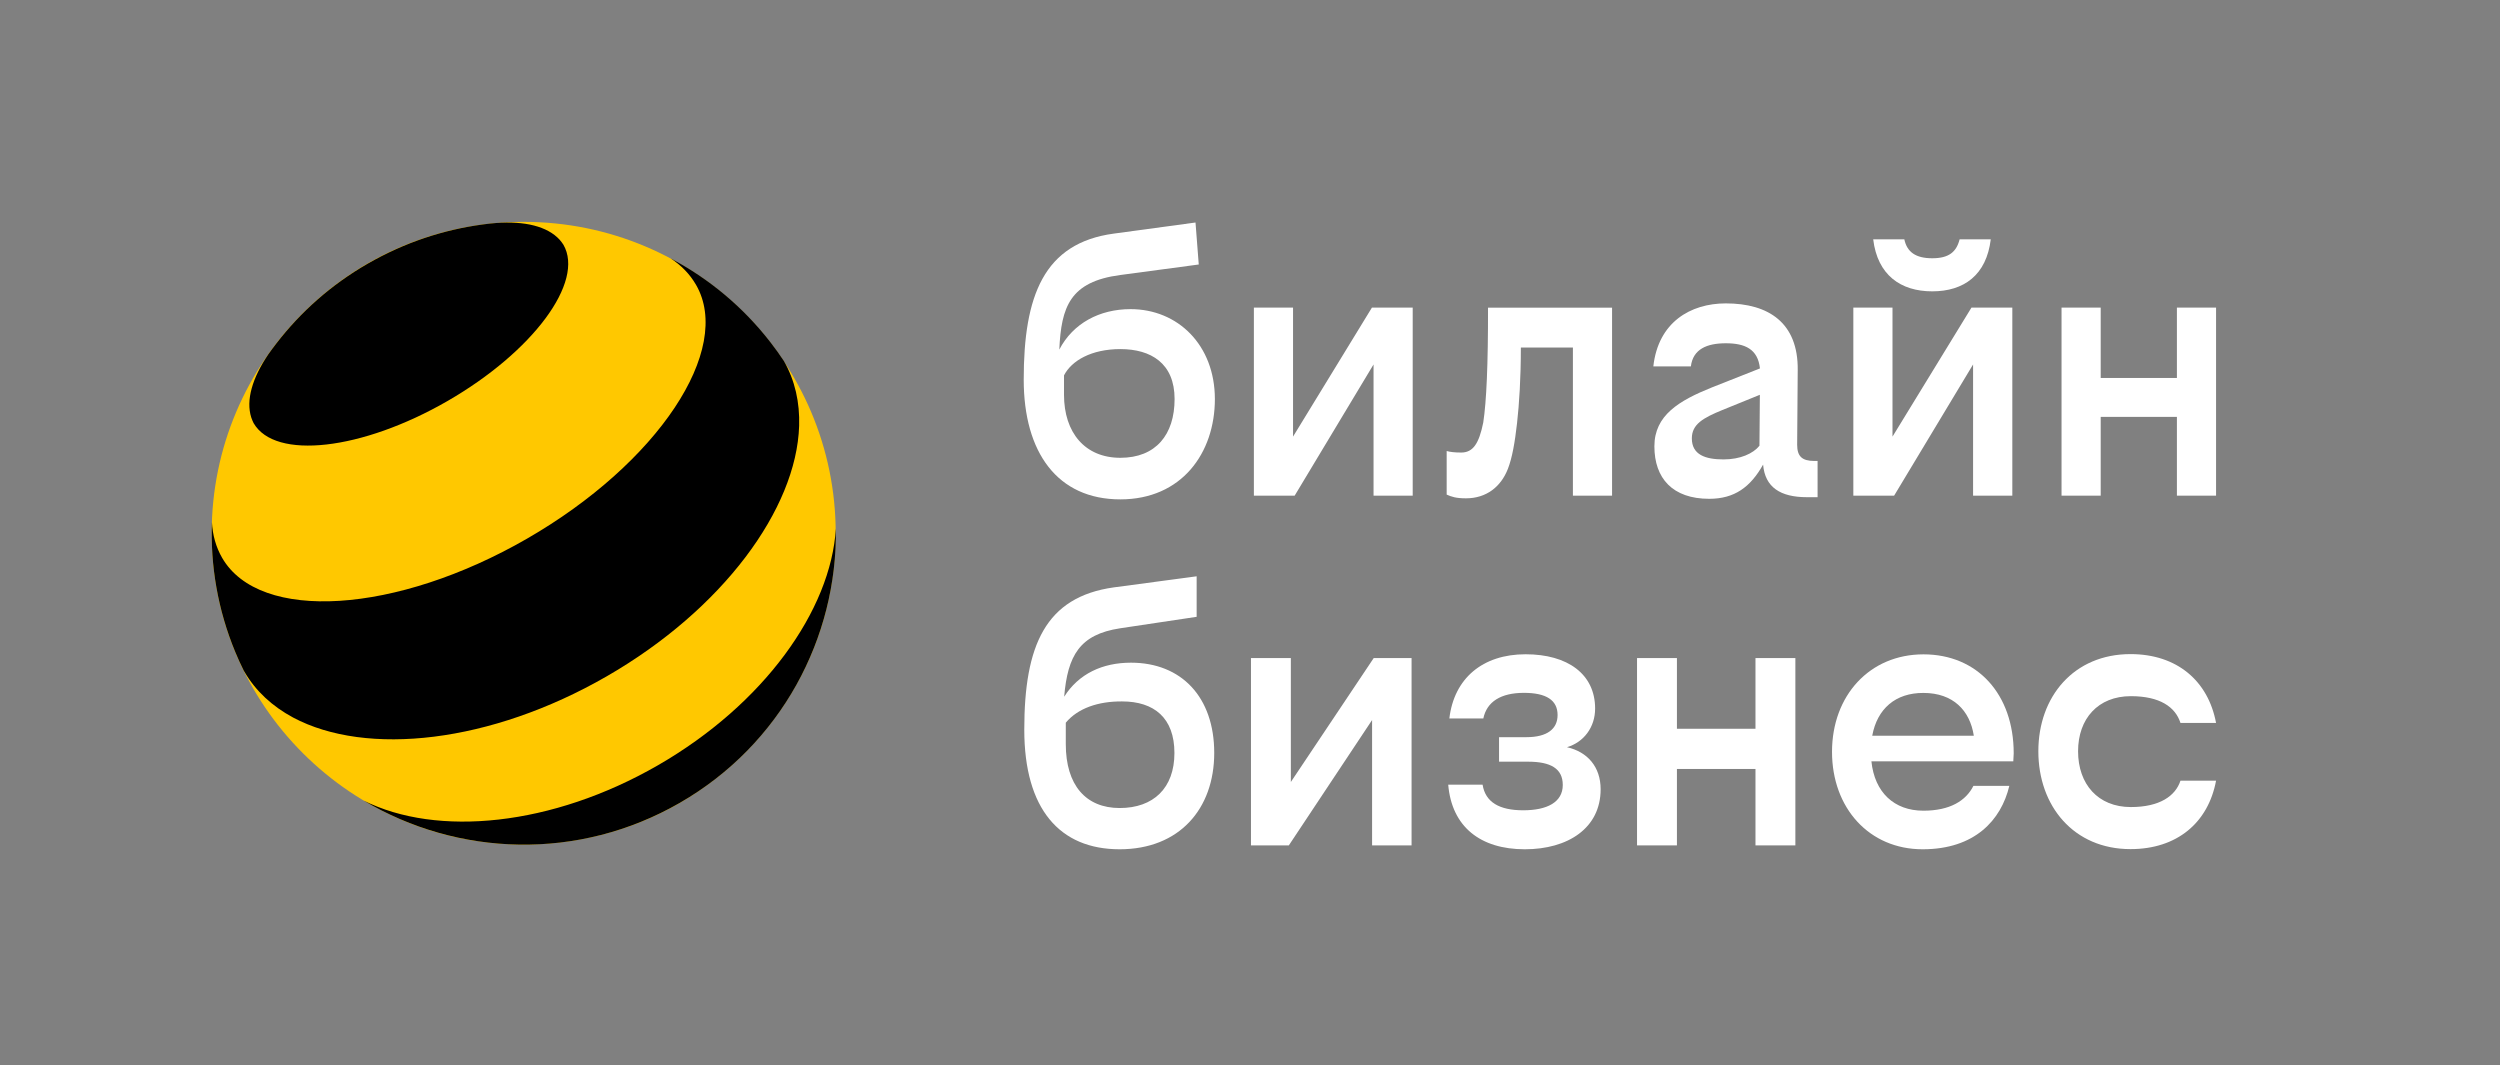 <?xml version="1.0" encoding="UTF-8"?> <svg xmlns="http://www.w3.org/2000/svg" width="1016" height="433" viewBox="0 0 1016 433" fill="none"><rect x="0" y="0" width="1016" height="433" fill="#808080" stroke="none"/><path d="M212.812 343.24C282.86 343.24 339.63 286.603 339.63 216.719C339.63 146.835 282.86 90.165 212.812 90.165C142.764 90.165 86.028 146.802 86.028 216.686C86.028 286.57 142.797 343.24 212.812 343.24Z" fill="#FFC800"></path><path d="M267.408 310.994C224.345 335.811 177.624 340.249 147.806 325.358C185.993 348.072 235.02 350.045 276.271 326.279C317.522 302.513 340.322 259.156 339.696 214.78C337.687 248.013 310.471 286.176 267.408 310.994Z" fill="black"></path><path d="M228.958 99.435C237.689 114.523 216.569 142.989 181.809 163.008C147.048 183.026 111.794 187.037 103.063 171.949C102.7 171.226 102.371 170.437 102.107 169.648C99.867 162.613 102.568 153.541 109.059 143.976C110.113 142.463 111.201 141.017 112.321 139.571C122.173 126.784 134.627 115.673 149.487 107.127C164.346 98.581 180.194 93.354 196.24 91.217C198.118 90.954 199.93 90.757 201.677 90.626C213.241 89.771 222.467 91.973 227.442 97.43C228.002 98.055 228.497 98.745 228.958 99.435Z" fill="black"></path><path d="M282.861 115.739C298.083 142.069 267.342 188.286 214.164 218.922C160.985 249.558 105.501 253.042 90.278 226.712C87.742 222.307 86.391 217.41 86.127 212.183C85.468 229.868 88.532 247.881 95.616 264.974C96.671 267.538 97.824 270.069 99.076 272.567C99.142 272.666 99.207 272.765 99.273 272.896C103.886 280.851 110.674 287.064 119.108 291.6C148.926 307.509 199.37 302.053 246.552 274.868C293.701 247.717 323.684 206.858 324.771 173.099C325.068 163.567 323.091 154.593 318.544 146.671C316.831 144.074 315.018 141.576 313.14 139.143C301.938 124.68 288.034 113.208 272.581 105.023C276.864 107.85 280.357 111.4 282.861 115.739C282.861 115.739 282.861 115.772 282.894 115.805L282.861 115.739Z" fill="black"></path><path d="M525.491 177.438V125.009H509.577V201.434H526.15L558.209 148.117V201.434H574.123V125.009H557.55L525.491 177.438Z" fill="white"></path><path d="M785.255 118.402C798.138 118.402 807.298 111.795 809.044 97.266H796.392C795.074 102.394 792.043 104.957 785.255 104.957C778.501 104.957 775.008 102.394 773.921 97.266H761.269C763.015 111.762 772.406 118.402 785.255 118.402Z" fill="white"></path><path d="M459.463 125.633C446.844 125.633 436.07 131.386 430.502 142.069C431.292 124.746 434.785 114.457 455.312 111.762L487.173 107.489L485.855 90.428L452.676 94.932C424.11 98.778 416.037 120.341 416.037 154.264C416.037 183.947 429.777 202.946 455.312 202.946C480.188 202.946 493.729 184.177 493.729 162.153C493.696 140.162 478.639 125.633 459.463 125.633ZM455.312 186.051C440.913 186.051 432.413 175.795 432.413 160.444V152.555C435.477 146.572 443.549 141.872 455.312 141.872C467.733 141.872 477.354 147.624 477.354 162.153C477.354 176.682 469.71 186.051 455.312 186.051Z" fill="white"></path><path d="M884.694 125.009V153.607H853.723V125.009H837.809V201.434H853.723V169.418H884.694V201.434H900.608V125.009H884.694Z" fill="white"></path><path d="M769.11 177.438V125.009H753.196V201.434H769.769L801.861 148.117V201.434H817.808V125.009H801.202L769.11 177.438Z" fill="white"></path><path d="M602.788 171.752C601.042 180.298 598.636 183.914 593.826 183.914C591.223 183.914 589.246 183.684 587.928 183.289V201.007C589.872 201.862 591.651 202.519 595.77 202.519C604.073 202.519 609.971 197.818 612.804 190.554C614.55 186.051 615.638 179.871 616.527 171.982C617.417 164.093 618.076 153.64 618.076 141.247H639.229V201.434H655.143V125.042H604.732C604.765 148.084 604.106 163.205 602.788 171.752Z" fill="white"></path><path d="M730.364 180.725L730.595 150.418C730.825 131.222 718.799 123.3 701.37 123.3C686.971 123.3 673.891 130.991 671.914 148.906H687.169C688.026 141.872 693.726 139.505 701.37 139.505C709.178 139.505 714.417 141.872 715.241 149.728L695.703 157.453C682.392 162.811 672.342 168.76 672.342 181.383C672.342 194.4 679.756 202.716 694.615 202.716C704.862 202.716 711.353 198.016 716.526 188.812C717.284 198.016 723.544 202.059 734.318 202.059H738.667V187.333H737.349C732.308 187.333 730.364 185.426 730.364 180.725ZM700.447 186.708C693.034 186.708 687.564 184.801 687.564 178.161C687.564 172.409 692.144 169.845 699.986 166.624L715.208 160.444L715.043 181.153C712.473 184.341 707.235 186.708 700.447 186.708Z" fill="white"></path><path d="M493.465 305.997C493.465 328.678 479.331 345.147 455.015 345.147C430.699 345.147 416.268 328.843 416.268 296.53C416.268 262.344 424.834 242.622 452.642 238.71L486.316 234.207V250.675L455.179 255.343C438.804 257.841 433.895 266.388 432.478 283.152C438.376 273.816 448.03 269.313 459.627 269.313C480.121 269.313 493.465 283.283 493.465 305.997ZM433.137 293.704V302.414C433.137 319.047 441.242 328.383 455.048 328.383C468.721 328.383 477.288 320.296 477.288 306.03C477.288 291.731 469.018 285.058 456.003 285.058C446.316 284.993 438.046 287.82 433.137 293.704Z" fill="white"></path><path d="M524.602 317.798L558.275 267.439H573.662V343.569H557.617V292.619L523.779 343.569H508.392V267.439H524.602V317.798Z" fill="white"></path><path d="M635.11 319.014C635.11 312.341 630.201 309.547 620.975 309.547H609.213V299.587H620.317C628.883 299.587 633.002 296.169 633.002 290.581C633.002 284.532 628.389 281.574 619.328 281.574C609.971 281.574 604.238 285.157 602.821 291.994H589.016C590.927 275.69 602.524 265.895 619.987 265.895C637.12 265.895 648.257 273.981 648.257 287.951C648.257 295.577 643.644 301.625 636.824 303.663C645.094 305.537 650.497 311.585 650.497 320.756C650.497 336.6 637.153 345.147 619.691 345.147C601.569 345.147 590.004 335.976 588.554 318.883H602.524C603.645 326.016 609.345 329.303 619.032 329.303C628.751 329.303 635.11 326.016 635.11 319.014Z" fill="white"></path><path d="M713.429 312.506H681.502V343.569H665.291V267.439H681.502V296.169H713.429V267.439H729.639V343.569H713.429V312.506Z" fill="white"></path><path d="M781.368 345.147C759.622 345.147 744.532 328.383 744.532 305.537C744.532 282.692 759.787 265.927 781.697 265.927C803.608 265.927 818.369 282.1 818.369 306.162C818.369 306.786 818.204 308.791 818.204 309.416H760.545C761.83 322.006 769.77 329.467 781.664 329.467C792.471 329.467 798.962 325.424 801.994 319.376H816.59C813.262 333.346 802.488 345.147 781.368 345.147ZM760.874 298.996H802.158C800.577 288.74 793.756 281.607 781.664 281.607C770.396 281.574 762.917 287.951 760.874 298.996Z" fill="white"></path><path d="M900.607 293.802H886.143C884.067 287.294 877.741 282.922 865.979 282.922C852.635 282.922 844.529 292.093 844.529 305.307C844.529 318.686 852.635 327.988 865.979 327.988C877.708 327.988 884.1 323.485 886.143 317.272H900.607C897.411 334.365 884.726 345.081 865.847 345.081C842.816 345.081 828.385 327.659 828.385 305.307C828.385 283.086 842.816 265.829 865.847 265.829C884.726 265.829 897.411 276.709 900.607 293.802Z" fill="white"></path></svg> 